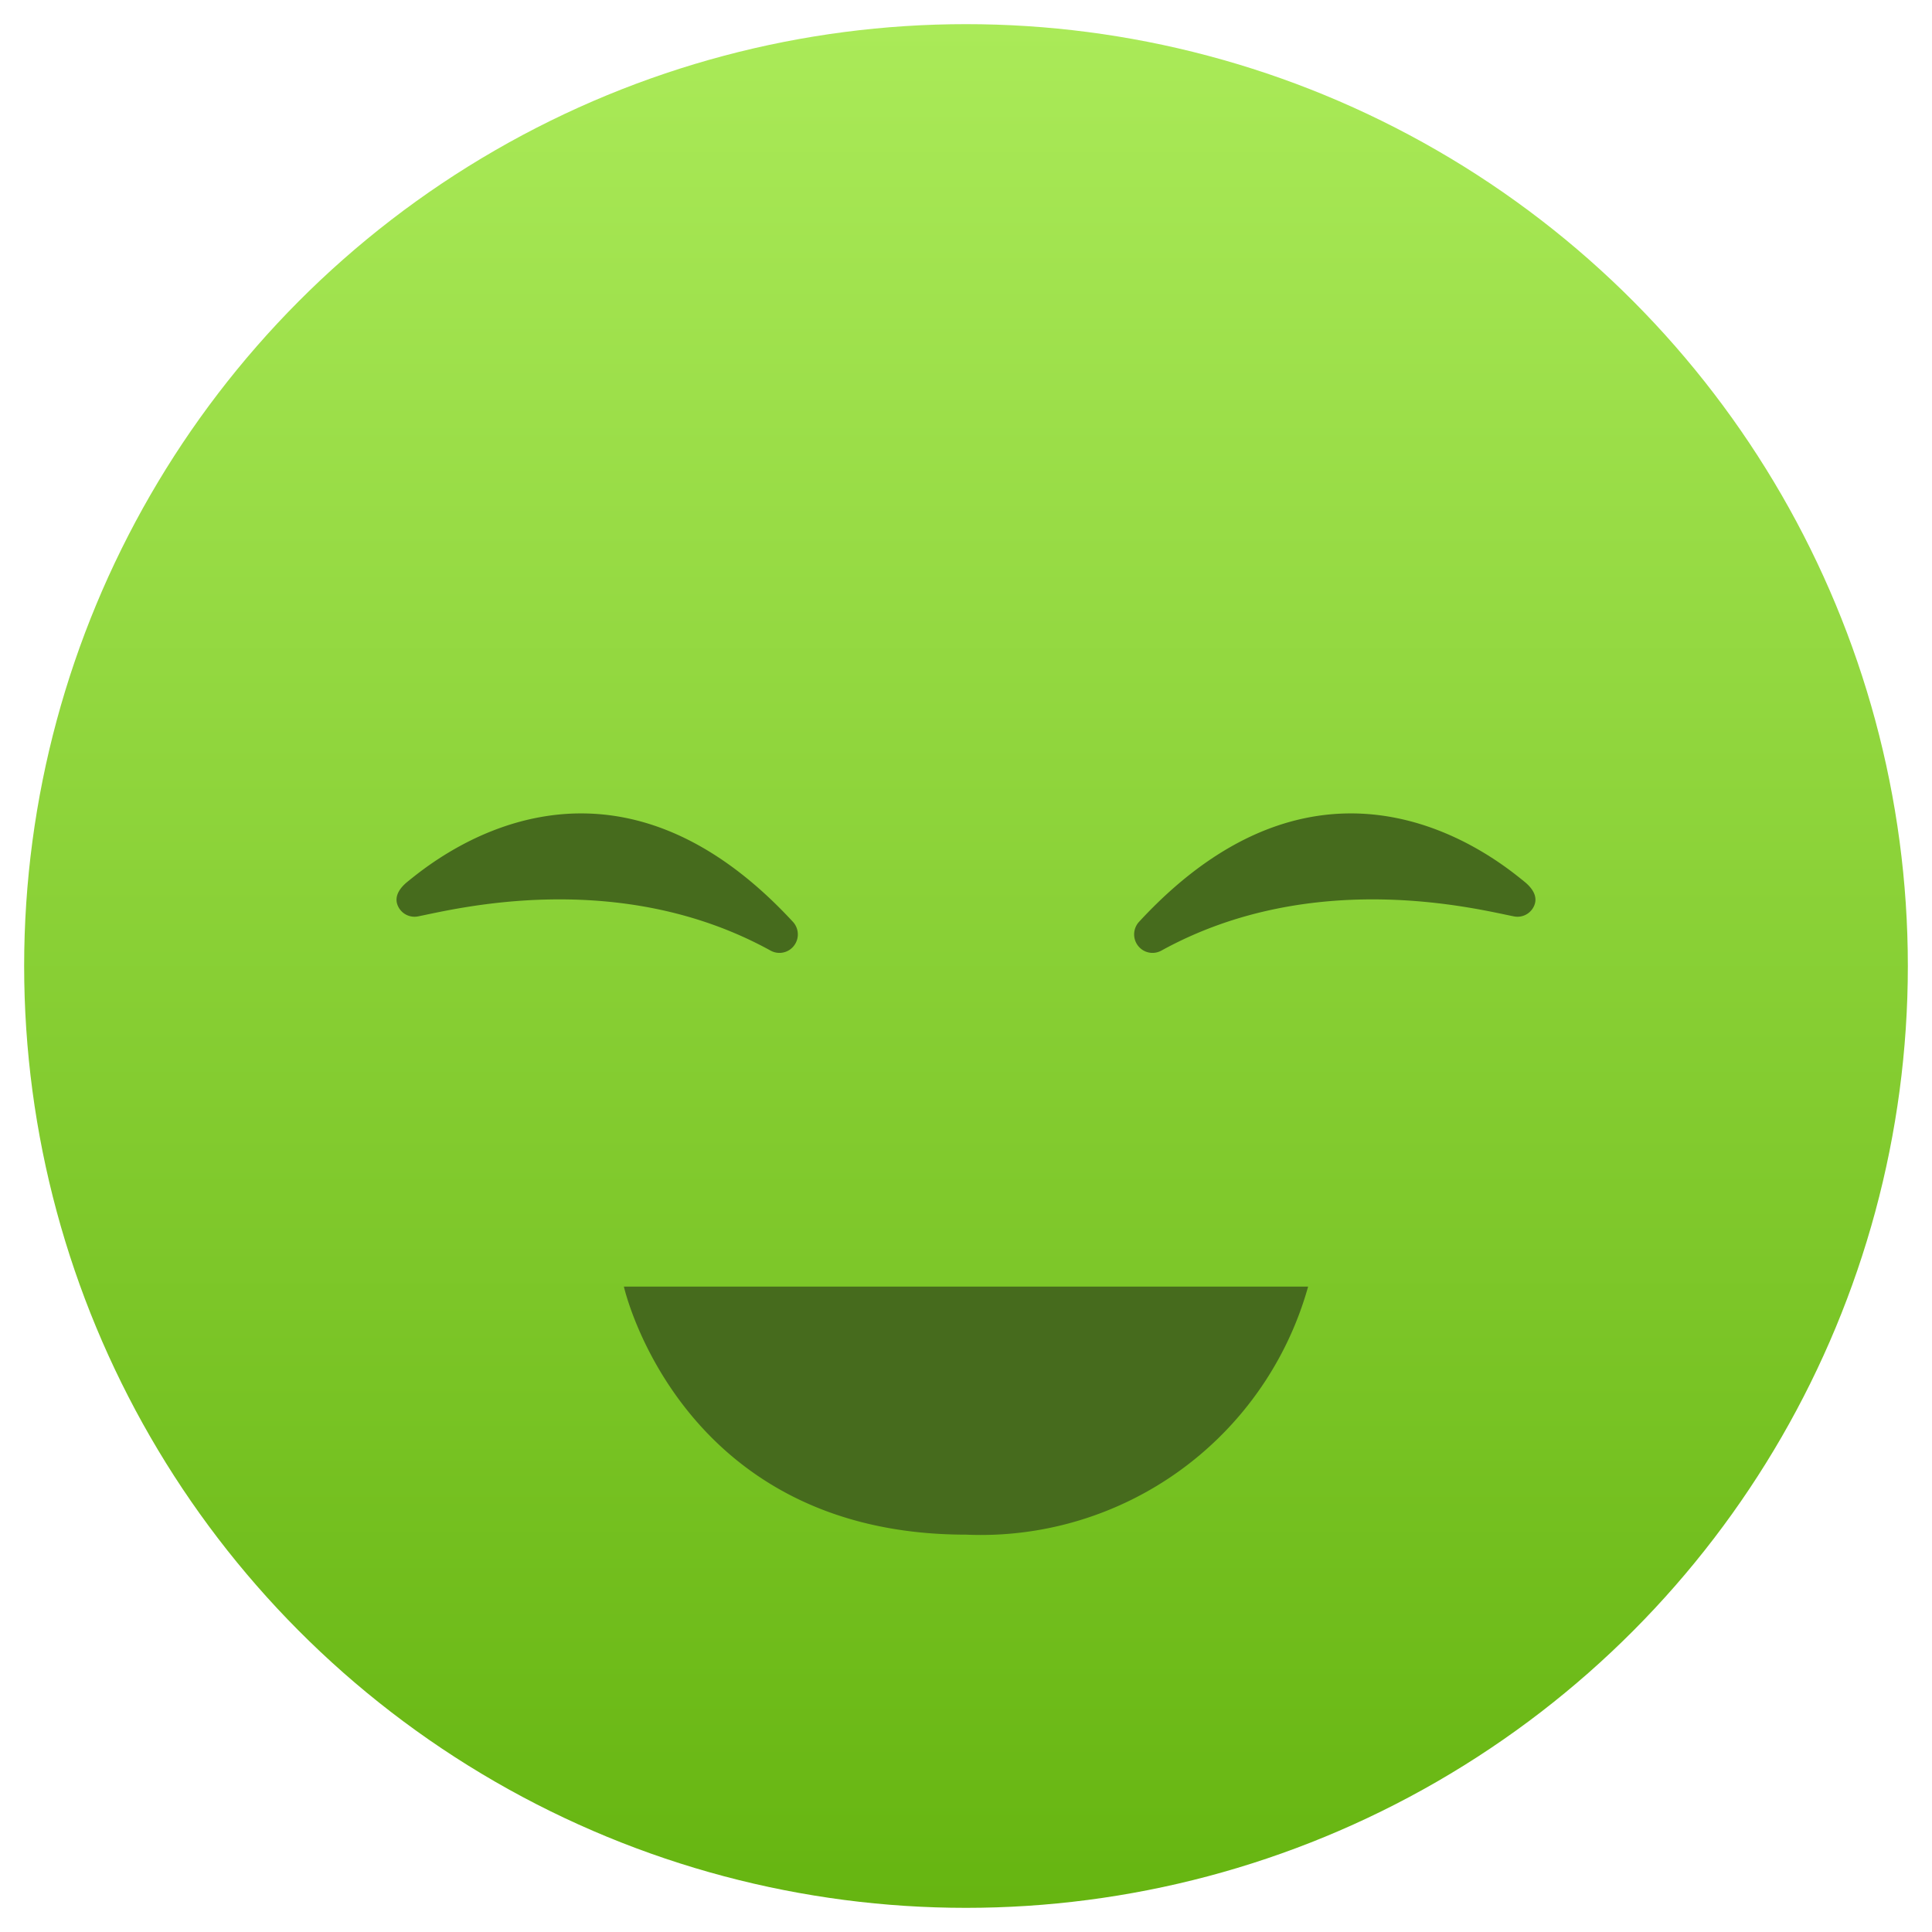 <svg xmlns="http://www.w3.org/2000/svg" xmlns:xlink="http://www.w3.org/1999/xlink" width="64" height="64" viewBox="0 0 64 64">
  <defs>
    <linearGradient id="linear-gradient" x1="0.5" x2="0.5" y2="1" gradientUnits="objectBoundingBox">
      <stop offset="0" stop-color="#aaea58"/>
      <stop offset="1" stop-color="#66b511"/>
    </linearGradient>
    <clipPath id="clip-path">
      <rect id="Rectangle_5140" data-name="Rectangle 5140" width="64" height="64" fill="none"/>
    </clipPath>
  </defs>
  <g id="Group_2792" data-name="Group 2792" transform="translate(16203 16734)">
    <g id="Awesome" transform="translate(-16203 -16734)">
      <circle id="Ellipse_287" data-name="Ellipse 287" cx="31.2" cy="31.2" r="31.2" transform="translate(0.8 0.8)" fill="url(#linear-gradient)"/>
      <g id="Group_2696" data-name="Group 2696" clip-path="url(#clip-path)">
        <path id="Path_2360" data-name="Path 2360" d="M32,3.04A28.96,28.96,0,0,1,52.478,52.478,28.96,28.96,0,0,1,11.522,11.522,28.771,28.771,0,0,1,32,3.04M32,0A32,32,0,1,0,64,32,32,32,0,0,0,32,0" fill="#fff" opacity="0"/>
        <path id="Path_2361" data-name="Path 2361" d="M90.842,164.06a.607.607,0,0,1-.662.049c-5.045-2.779-10.5-1.362-11.682-1.133a.619.619,0,0,1-.115.011.6.6,0,0,1-.542-.343c-.15-.311.042-.6.311-.817.868-.7,6.52-5.434,12.767,1.328a.614.614,0,0,1-.078.905" transform="translate(-64.653 -132.619)" fill="#466b1d"/>
        <path id="Path_2362" data-name="Path 2362" d="M222.715,164.06a.607.607,0,0,0,.662.049c5.045-2.779,10.5-1.362,11.682-1.133a.619.619,0,0,0,.115.011.6.6,0,0,0,.542-.343c.15-.311-.042-.6-.311-.817-.868-.7-6.52-5.434-12.767,1.328a.614.614,0,0,0,.078.905" transform="translate(-184.905 -132.619)" fill="#466b1d"/>
        <path id="Path_2363" data-name="Path 2363" d="M122.383,252.4s1.841,8.216,11.333,8.216a11.258,11.258,0,0,0,11.333-8.216Z" transform="translate(-101.716 -209.779)" fill="#466b1d"/>
      </g>
    </g>
  </g>
</svg>
